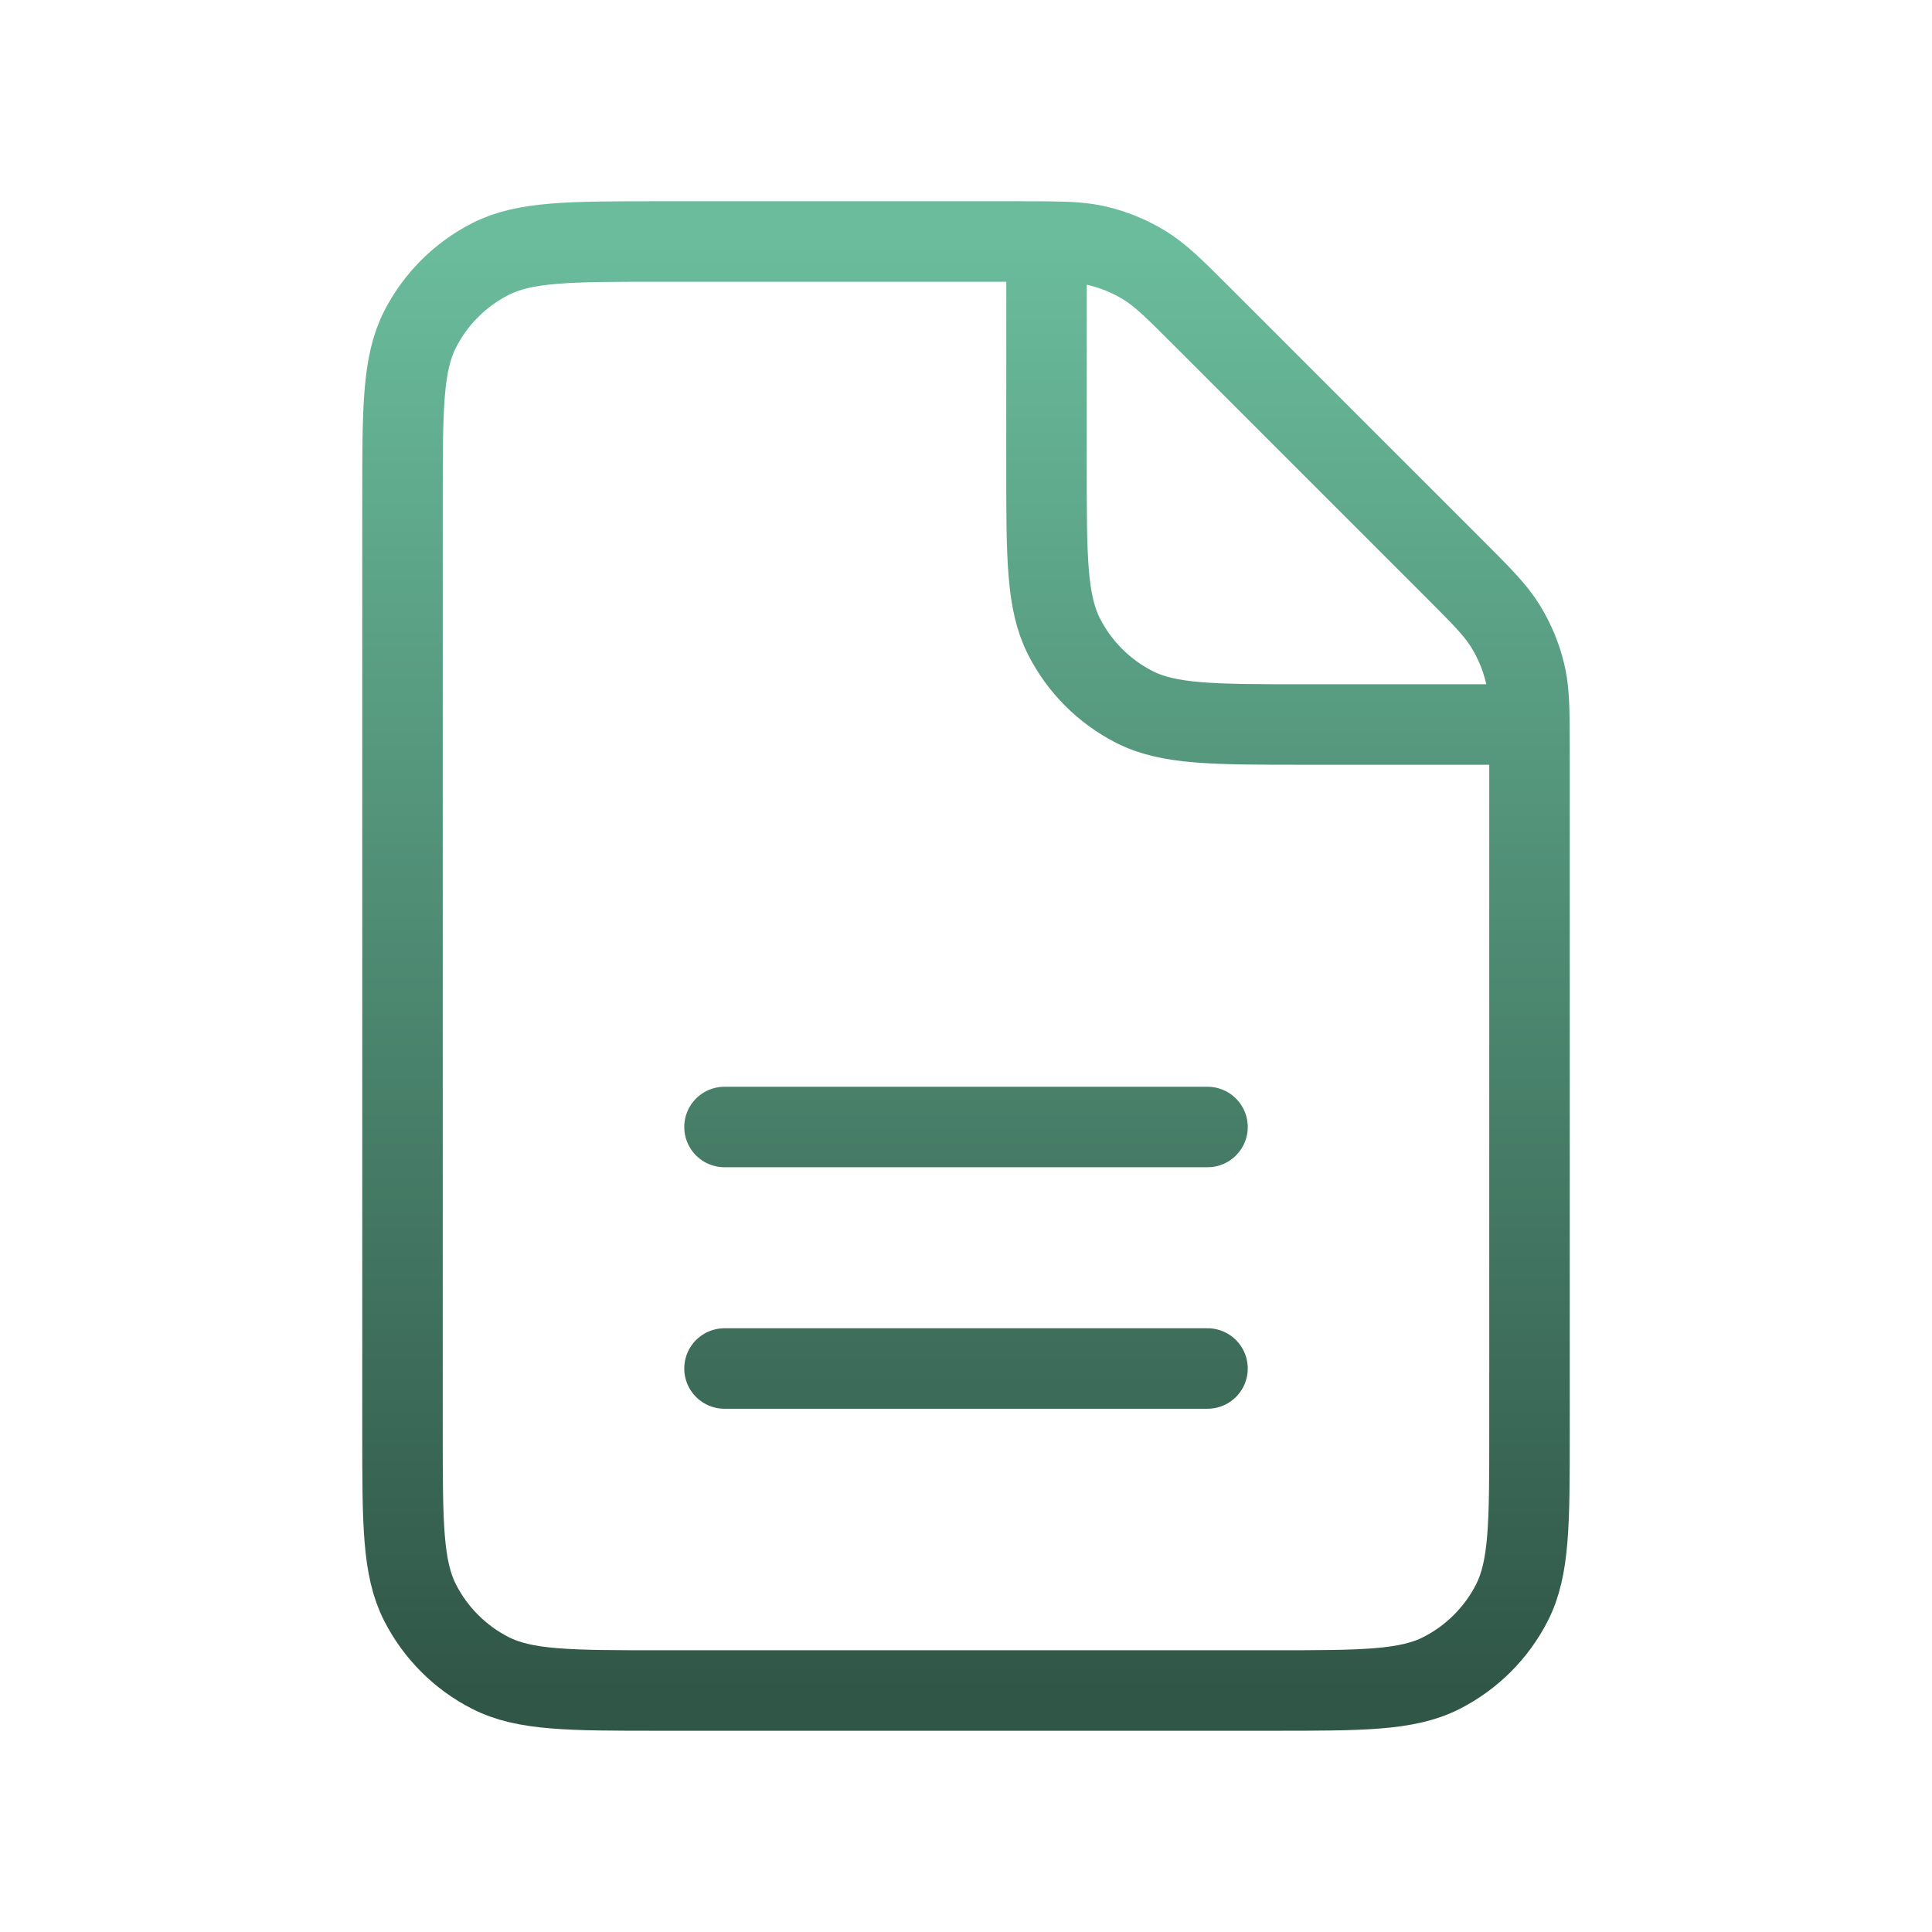 <svg width="96" height="96" viewBox="0 0 96 96" fill="none" xmlns="http://www.w3.org/2000/svg">
<path d="M36 68H60M36 56H60M52.002 12.004C51.619 12 51.19 12 50.699 12H32.801C28.32 12 26.078 12 24.367 12.872C22.862 13.639 21.639 14.862 20.872 16.367C20 18.078 20 20.32 20 24.801V71.201C20 75.681 20 77.92 20.872 79.632C21.639 81.137 22.862 82.362 24.367 83.129C26.077 84 28.316 84 32.788 84L63.212 84C67.684 84 69.92 84 71.63 83.129C73.135 82.362 74.362 81.137 75.129 79.632C76 77.922 76 75.686 76 71.214V37.303C76 36.812 76 36.382 75.996 36M52.002 12.004C53.143 12.014 53.863 12.056 54.553 12.222C55.369 12.418 56.151 12.741 56.867 13.18C57.674 13.674 58.367 14.367 59.75 15.75L72.252 28.252C73.636 29.636 74.323 30.325 74.818 31.133C75.257 31.849 75.581 32.629 75.777 33.445C75.943 34.135 75.986 34.858 75.996 36M52.002 12.004L52 23.201C52 27.681 52 29.921 52.872 31.632C53.639 33.137 54.862 34.362 56.367 35.129C58.077 36 60.316 36 64.788 36H75.996" stroke="url(#paint0_linear_2_1307)" stroke-width="4" stroke-linecap="round" stroke-linejoin="round"/>
<defs>
<linearGradient id="paint0_linear_2_1307" x1="48" y1="12" x2="48" y2="84" gradientUnits="userSpaceOnUse">
<stop stop-color="#6ABC9C"/>
<stop offset="1" stop-color="#305647"/>
</linearGradient>
</defs>
</svg>
